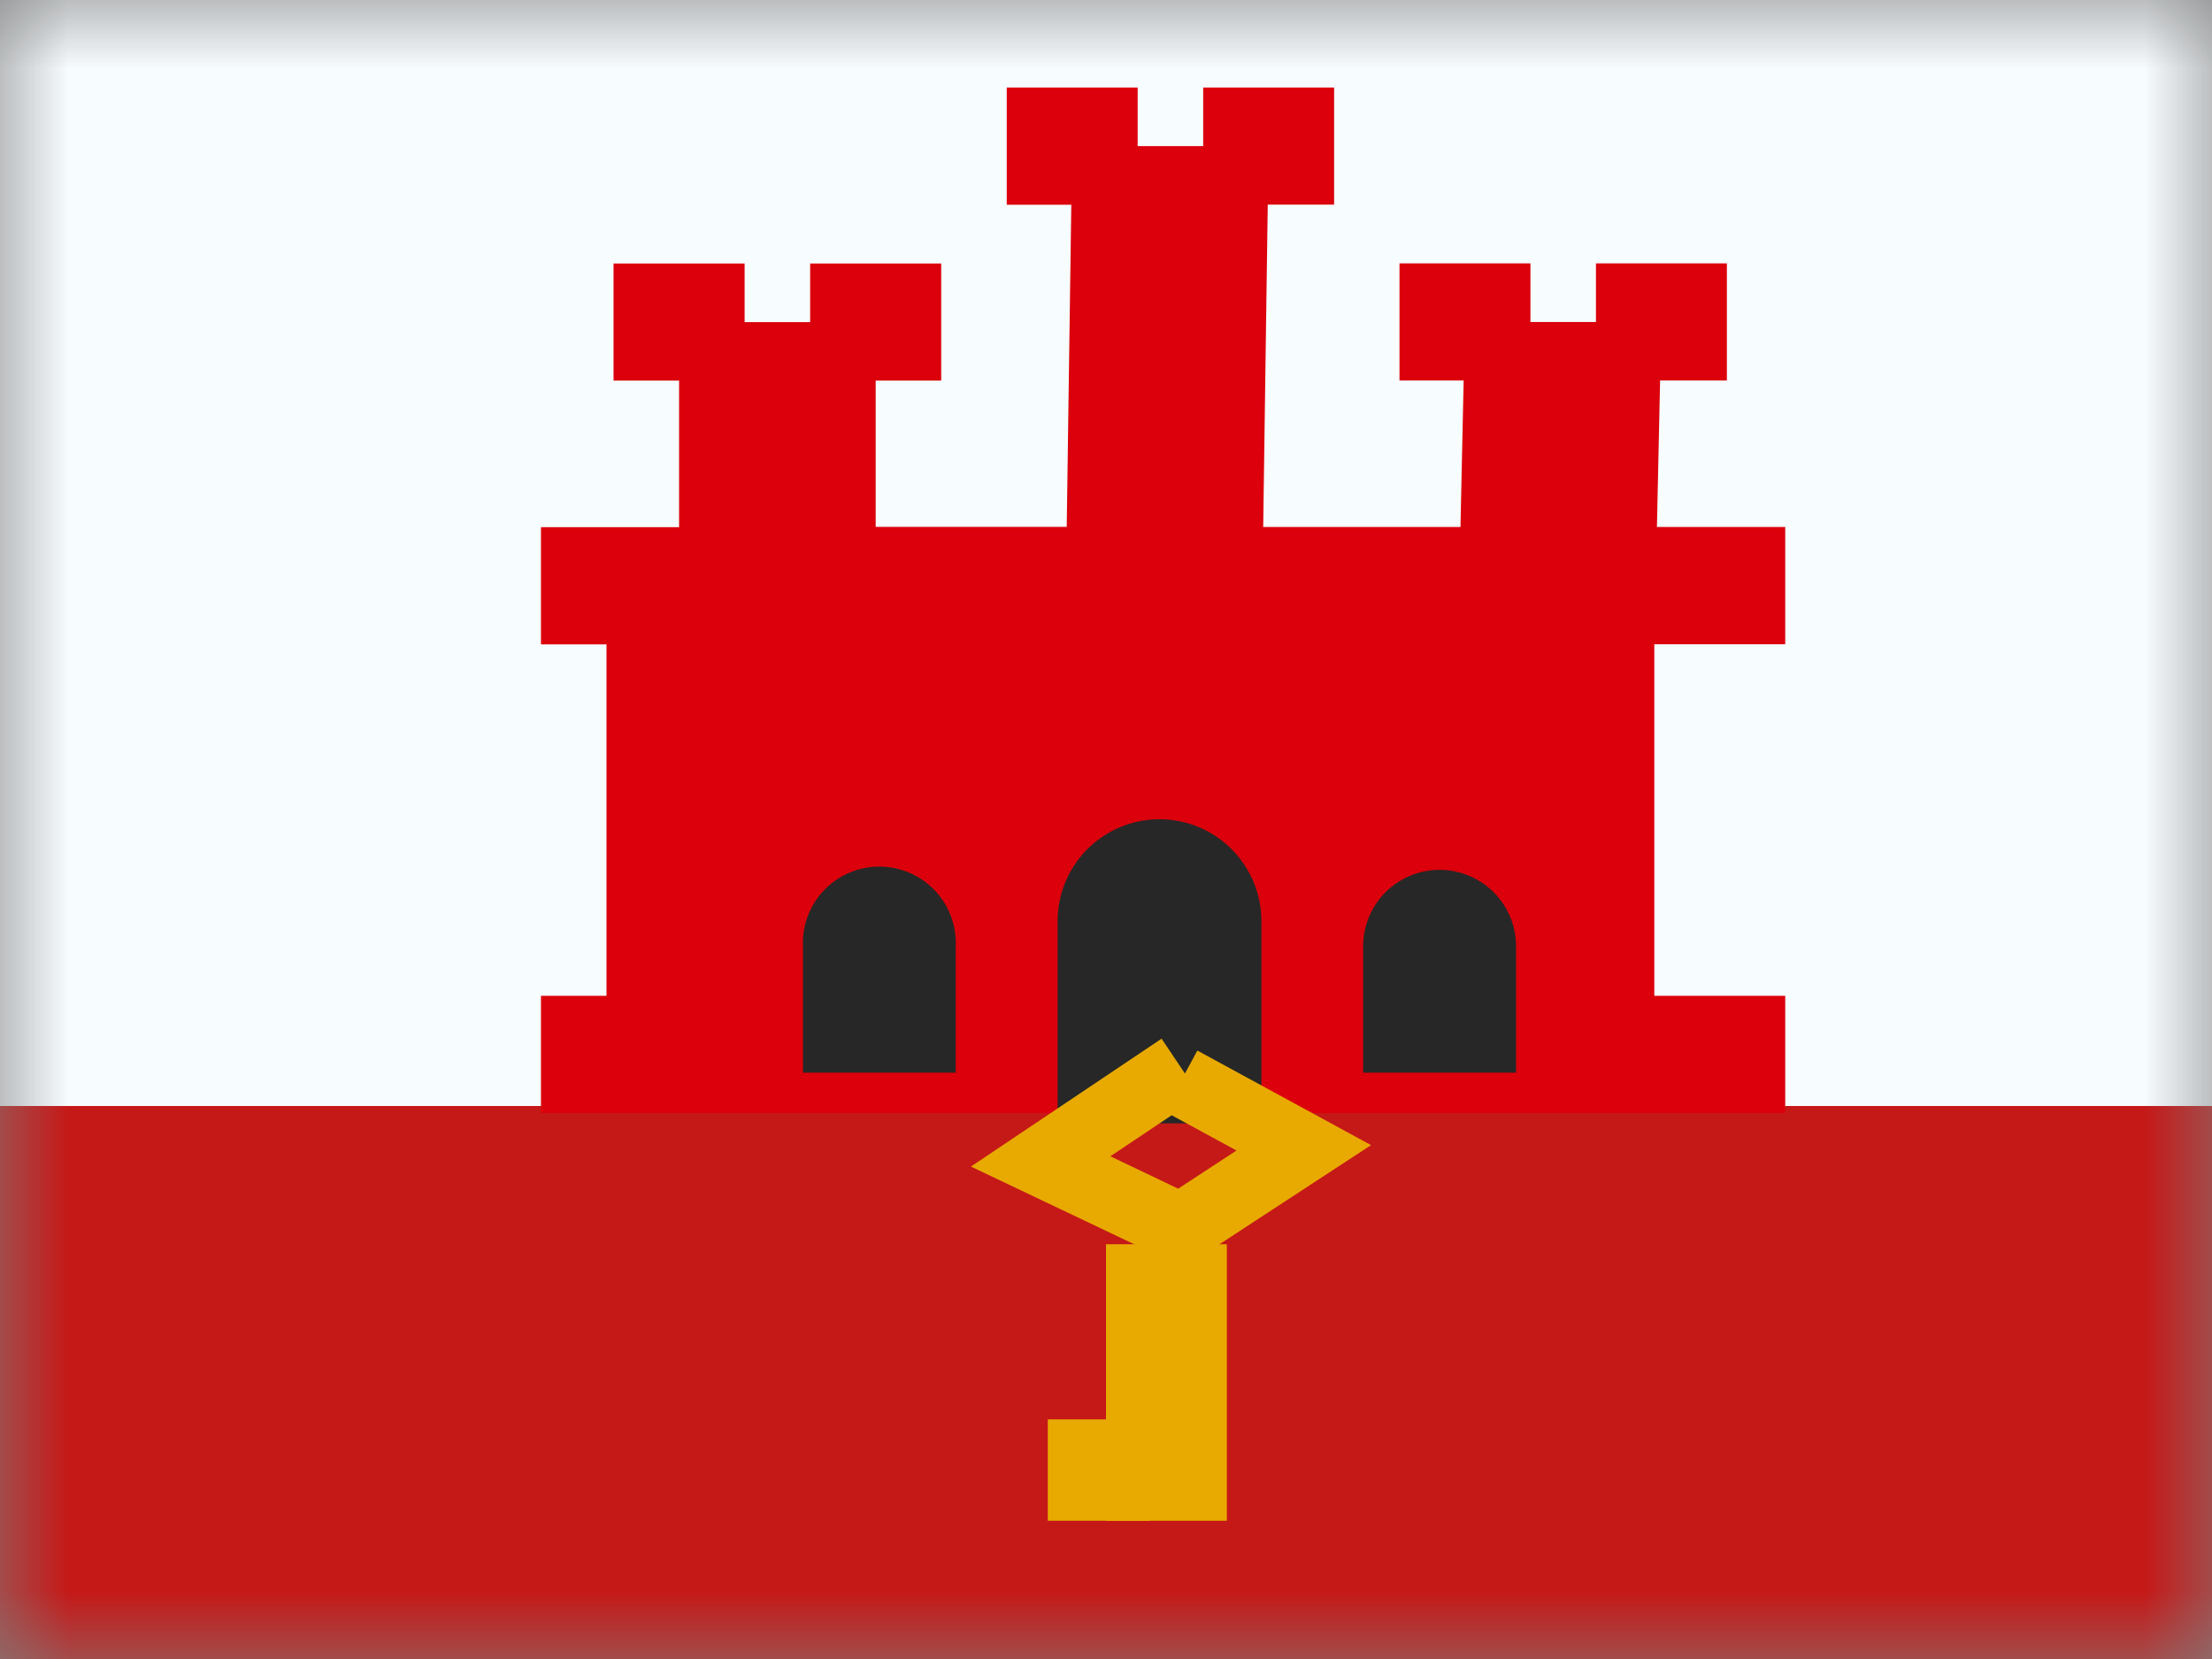 <svg width="16" height="12" fill="none" xmlns="http://www.w3.org/2000/svg">
  <rect width="100%" height="100%" fill="#808080" stroke="none"/>
  <mask id="a" maskUnits="userSpaceOnUse" x="0" y="0" width="16" height="12">
    <path fill="#fff" d="M0 0h16v12H0z"/>
  </mask>
  <g mask="url(#a)">
    <path fill="#F7FCFF" d="M0 0h16v12H0z"/>
    <path fill-rule="evenodd" clip-rule="evenodd" d="M0 8h16v4H0V8z" fill="#C51918"/>
    <path fill-rule="evenodd" clip-rule="evenodd" d="M8.229.633h-.947v.848h.467l-.033 2.33H6.334V2.753h.474v-.847H5.86v.424h-.474v-.424h-.948v.847h.474v1.06h-.999v.848h.474v2.542h-.474v.848h9v-.848h-.947V4.66h.947v-.848h-.928l.023-1.06h.483v-.847h-.947v.424h-.474v-.424h-.947v.847h.464l-.023 1.06H9.137L9.17 1.48h.48V.633h-.947v.424h-.474V.633z" fill="#DB000B"/>
    <path fill-rule="evenodd" clip-rule="evenodd" d="M5.808 6.845a.553.553 0 111.105 0v.914H5.808v-.914zm4.052 0a.553.553 0 011.106 0v.914H9.86v-.914zm-2.21-.182a.737.737 0 011.474 0v1.463H7.65V6.663z" fill="#272727"/>
    <path fill-rule="evenodd" clip-rule="evenodd" d="M8.661 7.599l-.09.166-.169-.252-1.379.925 1.538.732 1.356-.887-1.256-.684zm-.63.765l.444-.297.469.255-.422.276-.49-.234zm-.452 1.903h.737V11h-.737v-.733z" fill="#E8AA00"/>
    <path fill-rule="evenodd" clip-rule="evenodd" d="M8 9h.874v2H8V9z" fill="#E8AA00"/>
  </g>
</svg>
